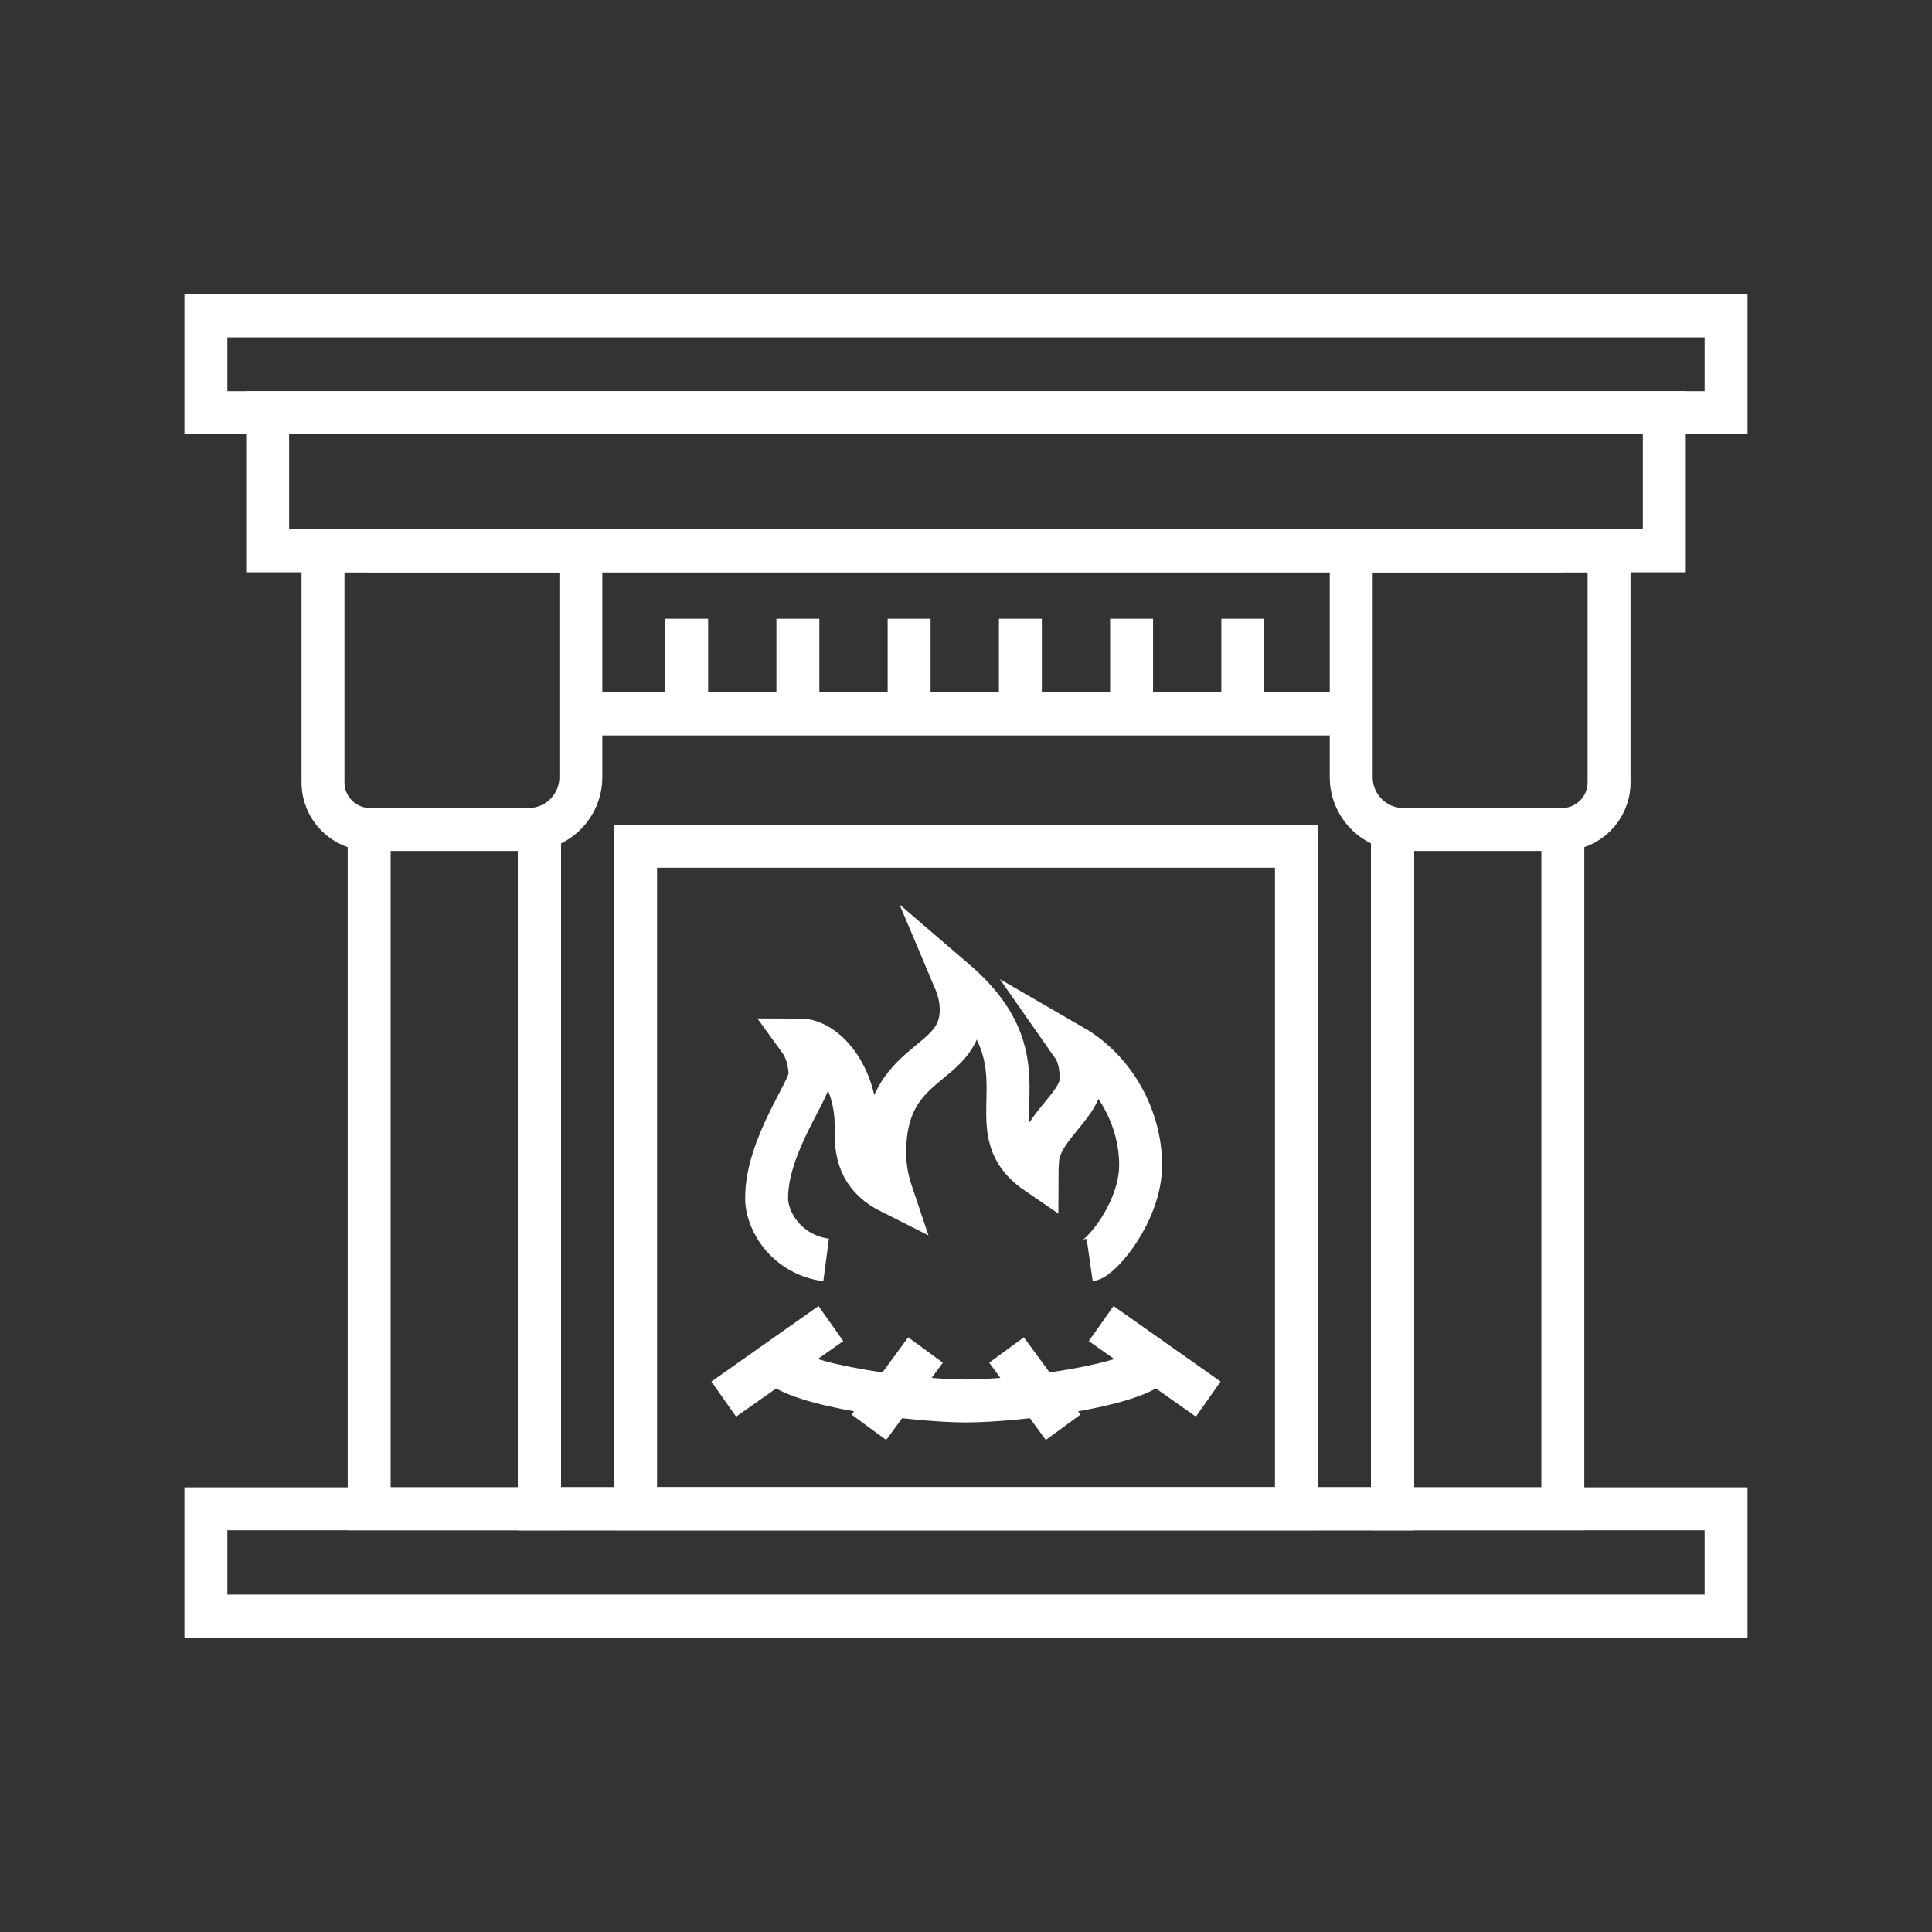 <?xml version="1.0" encoding="utf-8"?>
<!-- Generator: Adobe Illustrator 16.0.0, SVG Export Plug-In . SVG Version: 6.00 Build 0)  -->
<!DOCTYPE svg PUBLIC "-//W3C//DTD SVG 1.1//EN" "http://www.w3.org/Graphics/SVG/1.1/DTD/svg11.dtd">
<svg version="1.1" id="Calque_1" xmlns="http://www.w3.org/2000/svg" xmlns:xlink="http://www.w3.org/1999/xlink" x="0px" y="0px"
	 width="54px" height="54px" viewBox="0 0 54 54" enable-background="new 0 0 54 54" xml:space="preserve">
<rect x="0" y="0" width="54" height="54" fill="#333333" stroke="none"/>
<g>
	<g>
		
			<rect x="78.635" y="79.957" fill="none" stroke="#F19D20" stroke-width="1.2" stroke-miterlimit="10" width="37.021" height="29.45"/>
		<polyline fill="none" stroke="#F19D20" stroke-width="1.2" stroke-miterlimit="10" points="119.629,85.642 115.656,85.642 
			115.656,82.799 119.629,82.799 		"/>
		
			<rect x="115.656" y="102.982" fill="none" stroke="#F19D20" stroke-width="1.2" stroke-miterlimit="10" width="7.883" height="2.841"/>
		
			<rect x="117.936" y="102.982" fill="none" stroke="#F19D20" stroke-width="1.2" stroke-miterlimit="10" width="3.325" height="2.841"/>
		<g>
			<path fill="none" stroke="#F19D20" stroke-width="1.2" stroke-miterlimit="10" d="M83.261,106.309
				c-0.75,0-1.355-0.608-1.355-1.356V84.414c0-0.75,0.605-1.355,1.355-1.355c0.749,0,1.355,0.605,1.355,1.355v20.538
				C84.616,105.7,84.01,106.309,83.261,106.309z"/>
			<path fill="none" stroke="#F19D20" stroke-width="1.2" stroke-miterlimit="10" d="M88.814,106.309
				c-0.749,0-1.355-0.608-1.355-1.356V84.414c0-0.75,0.606-1.355,1.355-1.355c0.75,0,1.356,0.605,1.356,1.355v20.538
				C90.171,105.7,89.564,106.309,88.814,106.309z"/>
			<path fill="none" stroke="#F19D20" stroke-width="1.2" stroke-miterlimit="10" d="M94.369,106.309
				c-0.75,0-1.355-0.608-1.355-1.356V84.414c0-0.75,0.605-1.355,1.355-1.355c0.748,0,1.356,0.605,1.356,1.355v20.538
				C95.726,105.7,95.117,106.309,94.369,106.309z"/>
			<path fill="none" stroke="#F19D20" stroke-width="1.2" stroke-miterlimit="10" d="M99.923,106.309
				c-0.748,0-1.356-0.608-1.356-1.356V84.414c0-0.75,0.608-1.355,1.356-1.355c0.749,0,1.356,0.605,1.356,1.355v20.538
				C101.279,105.7,100.672,106.309,99.923,106.309z"/>
			<path fill="none" stroke="#F19D20" stroke-width="1.2" stroke-miterlimit="10" d="M105.479,106.309
				c-0.751,0-1.357-0.608-1.357-1.356V84.414c0-0.75,0.606-1.355,1.357-1.355c0.748,0,1.355,0.605,1.355,1.355v20.538
				C106.834,105.7,106.227,106.309,105.479,106.309z"/>
			<path fill="none" stroke="#F19D20" stroke-width="1.2" stroke-miterlimit="10" d="M111.031,106.309
				c-0.749,0-1.356-0.608-1.356-1.356V84.414c0-0.75,0.607-1.355,1.356-1.355c0.75,0,1.356,0.605,1.356,1.355v20.538
				C112.388,105.7,111.781,106.309,111.031,106.309z"/>
		</g>
		<circle fill="none" stroke="#F19D20" stroke-width="1.2" stroke-miterlimit="10" cx="121.26" cy="84.221" r="2.165"/>
		
			<line fill="none" stroke="#F19D20" stroke-width="1.2" stroke-miterlimit="10" x1="119.598" y1="102.982" x2="119.598" y2="101.469"/>
		
			<line fill="none" stroke="#F19D20" stroke-width="1.2" stroke-miterlimit="10" x1="117.936" y1="100.858" x2="121.261" y2="100.858"/>
	</g>
</g>
<g>
	<g>
		<polyline fill="none" stroke="#F19D20" stroke-width="1.2" stroke-miterlimit="10" points="-74.238,-20.747 -66.556,-20.747 
			-48.559,-20.747 -40.875,-20.747 		"/>
		
			<rect x="-77.076" y="-24.61" fill="none" stroke="#F19D20" stroke-width="1.2" stroke-miterlimit="10" width="39.037" height="3.862"/>
		<path fill="none" stroke="#F19D20" stroke-width="1.2" stroke-miterlimit="10" d="M-39.583-20.748h-7.207v6.325
			c0,0.809,0.654,1.463,1.462,1.463h4.43c0.726,0,1.315-0.589,1.315-1.315V-20.748z"/>
		<path fill="none" stroke="#F19D20" stroke-width="1.2" stroke-miterlimit="10" d="M-75.53-20.748h7.208v6.325
			c0,0.809-0.655,1.463-1.463,1.463h-4.428c-0.727,0-1.316-0.589-1.316-1.315V-20.748z"/>
		<polyline fill="none" stroke="#F19D20" stroke-width="1.2" stroke-miterlimit="10" points="-40.875,-12.959 -40.875,6.027 
			-45.634,6.027 -45.634,-12.959 		"/>
		<polyline fill="none" stroke="#F19D20" stroke-width="1.2" stroke-miterlimit="10" points="-74.237,-12.959 -74.237,6.027 
			-69.479,6.027 -69.479,-12.959 		"/>
		
			<rect x="-78.802" y="-27.314" fill="none" stroke="#F19D20" stroke-width="1.2" stroke-miterlimit="10" width="42.49" height="2.704"/>
		
			<rect x="-78.802" y="6.027" fill="none" stroke="#F19D20" stroke-width="1.2" stroke-miterlimit="10" width="42.49" height="2.998"/>
		
			<rect x="-66.792" y="-12.491" fill="none" stroke="#F19D20" stroke-width="1.2" stroke-miterlimit="10" width="18.471" height="18.518"/>
		<polyline fill="none" stroke="#F19D20" stroke-width="1.2" stroke-miterlimit="10" points="-69.479,-12.959 -69.479,6.027 
			-45.634,6.027 -45.634,-12.959 		"/>
		
			<line fill="none" stroke="#F19D20" stroke-width="1.2" stroke-miterlimit="10" x1="-46.79" y1="-16.193" x2="-68.324" y2="-16.193"/>
		<polyline fill="none" stroke="#F19D20" stroke-width="1.2" stroke-miterlimit="10" points="-69.479,-12.959 -69.479,6.027 
			-45.634,6.027 -45.634,-12.959 		"/>
		
			<line fill="none" stroke="#F19D20" stroke-width="1.2" stroke-miterlimit="10" x1="-46.79" y1="-16.193" x2="-68.324" y2="-16.193"/>
		<path fill="none" stroke="#F19D20" stroke-width="1.2" stroke-miterlimit="10" d="M-54.1-0.926
			c0.322-0.047,1.424-1.359,1.424-2.654c0-1.313-0.721-2.646-1.89-3.322c0.196,0.279,0.229,0.66,0.229,0.955
			c-0.058,0.758-1.223,1.369-1.223,2.316c0,0.072-0.015,0.191-0.015,0.271c-1.878-1.285,0.49-3-2.292-5.385
			c0.113,0.266,0.176,0.549,0.176,0.826c0,1.646-2.139,1.316-2.139,3.982c0,0.377,0.063,0.76,0.189,1.133
			c-0.802-0.402-0.989-0.975-0.989-1.686c0-0.072,0.001-0.143,0.001-0.211c0-1.359-0.837-2.379-1.582-2.379
			c0.208,0.287,0.293,0.648,0.293,0.99c0,0.418-1.212,1.969-1.212,3.43c0,0.697,0.604,1.592,1.663,1.732"/>
		
			<line fill="none" stroke="#F19D20" stroke-width="1.2" stroke-miterlimit="10" x1="-65.364" y1="-18.85" x2="-65.364" y2="-16.193"/>
		
			<line fill="none" stroke="#F19D20" stroke-width="1.2" stroke-miterlimit="10" x1="-62.256" y1="-18.85" x2="-62.256" y2="-16.193"/>
		
			<line fill="none" stroke="#F19D20" stroke-width="1.2" stroke-miterlimit="10" x1="-59.146" y1="-18.85" x2="-59.146" y2="-16.193"/>
		
			<line fill="none" stroke="#F19D20" stroke-width="1.2" stroke-miterlimit="10" x1="-56.037" y1="-18.85" x2="-56.037" y2="-16.193"/>
		
			<line fill="none" stroke="#F19D20" stroke-width="1.2" stroke-miterlimit="10" x1="-52.929" y1="-18.85" x2="-52.929" y2="-16.193"/>
		
			<line fill="none" stroke="#F19D20" stroke-width="1.2" stroke-miterlimit="10" x1="-49.819" y1="-18.85" x2="-49.819" y2="-16.193"/>
		<line fill="none" stroke="#F19D20" stroke-width="1.2" stroke-miterlimit="10" x1="-56.424" y1="1.59" x2="-54.842" y2="3.748"/>
		<line fill="none" stroke="#F19D20" stroke-width="1.2" stroke-miterlimit="10" x1="-58.688" y1="1.59" x2="-60.271" y2="3.748"/>
		<line fill="none" stroke="#F19D20" stroke-width="1.2" stroke-miterlimit="10" x1="-53.778" y1="0.85" x2="-50.785" y2="2.963"/>
		<line fill="none" stroke="#F19D20" stroke-width="1.2" stroke-miterlimit="10" x1="-61.334" y1="0.85" x2="-64.328" y2="2.963"/>
		<path fill="none" stroke="#F19D20" stroke-width="1.2" stroke-miterlimit="10" d="M-62.859,1.926
			c0.6,0.689,3.939,1.088,5.303,1.088s4.703-0.398,5.303-1.088"/>
	</g>
</g>
<g>
	<g>
		<path fill="none" stroke="#F19D20" stroke-width="1.2" stroke-miterlimit="10" d="M139.532,26.353h3.11
			c1.159,0,2.098,0.938,2.098,2.098s-0.938,2.098-2.098,2.098h-21.01c-1.16,0-2.099,0.938-2.099,2.099
			c0,1.159,0.938,2.099,2.099,2.099h9.408"/>
		<path fill="none" stroke="#F19D20" stroke-width="1.2" stroke-miterlimit="10" d="M131.041,34.636
			c0-0.883,0.716-1.599,1.599-1.599h1.818v3.416h-1.818c-0.883,0-1.599-0.716-1.599-1.599V34.636z"/>
		
			<line fill="none" stroke="#F19D20" stroke-width="1.2" stroke-miterlimit="10" x1="135.791" y1="33.989" x2="134.458" y2="33.989"/>
		
			<line fill="none" stroke="#F19D20" stroke-width="1.2" stroke-miterlimit="10" x1="135.791" y1="35.502" x2="134.458" y2="35.502"/>
		
			<rect x="107.369" y="-5.836" fill="none" stroke="#F19D20" stroke-width="1.2" stroke-miterlimit="10" width="42.489" height="32.189"/>
		
			<rect x="111.905" y="-1.27" fill="none" stroke="#F19D20" stroke-width="1.2" stroke-miterlimit="10" width="33.417" height="23.056"/>
		<path fill="none" stroke="#F19D20" stroke-width="1.2" stroke-miterlimit="10" d="M126.793,16.039
			c-0.326-0.385-0.867-0.557-1.378-0.391l-7.117,2.301c-0.643,0.207-0.994,0.896-0.786,1.537c0.101,0.313,0.32,0.572,0.614,0.722
			c0.293,0.149,0.633,0.177,0.945,0.078l6.623-2.143"/>
		<path fill="none" stroke="#F19D20" stroke-width="1.2" stroke-miterlimit="10" d="M128.601,15.963
			c-0.081-0.078-0.175-0.145-0.279-0.198c-0.307-0.157-0.663-0.185-0.99-0.075c-0.208,0.069-0.395,0.189-0.538,0.35
			c-0.086,0.089-0.156,0.191-0.211,0.303l-0.888,1.802l-0.258,0.524c-0.295,0.598-0.055,1.322,0.54,1.627
			c0.295,0.149,0.64,0.177,0.954,0.072c0.314-0.103,0.575-0.331,0.721-0.628l0.974-1.976"/>
		<path fill="none" stroke="#F19D20" stroke-width="1.2" stroke-miterlimit="10" d="M129.166,18.054
			c-0.318-0.078-0.594-0.28-0.765-0.562c-0.169-0.28-0.222-0.618-0.143-0.937c0.16-0.656,0.821-1.058,1.478-0.896l8.962,2.195
			c0.332,0.081,0.617,0.292,0.795,0.583c0.177,0.292,0.23,0.642,0.149,0.975c-0.154,0.629-0.79,1.015-1.42,0.86L129.166,18.054z"/>
		<path fill="none" stroke="#F19D20" stroke-width="1.2" stroke-miterlimit="10" d="M128.438,1.045
			c0.88,0.766,1.254,1.74,1.254,2.734c0,3.345-3.455,2.661-3.455,7.488c0,2.934-2.461-0.136-2.461-1.689
			c0-1.101,0.519-2.016,0.519-2.895c0-0.963-1.114-3.022-2.073-3.501"/>
		<path fill="none" stroke="#F19D20" stroke-width="1.2" stroke-miterlimit="10" d="M128.438,1.045
			c2.976,0.343,4.661,2.846,4.661,5.663c0,1.822-0.542,2.132-0.807,3.227c-0.324,1.333,0.453,2.281,1.229,2.233
			c-0.015-0.138,0,0.141,0,0c0-2.625,4.729-2.772,4.729-5.678c0-0.482-0.152-0.963-0.517-1.429c1.395,1.367,1.874,2.871,1.874,4.612
			c0,3.297-3.704,4.313-3.35,5.912"/>
		<path fill="none" stroke="#F19D20" stroke-width="1.2" stroke-miterlimit="10" d="M122.221,3.182
			c0.075,0.367,0.11,0.731,0.11,1.092c0,3.089-2.01,4.324-2.01,7.071c0,1.147,0.477,3.35,1.801,3.35"/>
		<path fill="none" stroke="#F19D20" stroke-width="1.2" stroke-miterlimit="10" d="M122.331,14.694c0.57,0,0.958-0.344,0.958-0.941
			c0-0.272-0.271-1.027-0.193-0.957c0.582,0.539,1.538,1.273,2.221,1.273c4.375,0,4.375-8.053,5.098-2.802
			c0.173,1.273,0.452,2.876,1.45,3.03c1.656,0.256,3.18-0.932,3.18-0.932s-0.647,2.219,1.214,2.219"/>
	</g>
</g>
<g>
	<g>
		
			<rect x="25.568" y="-61.2" fill="none" stroke="#FFFFFF" stroke-width="1.2" stroke-miterlimit="10" width="37.021" height="29.451"/>
		<polyline fill="none" stroke="#FFFFFF" stroke-width="1.2" stroke-miterlimit="10" points="66.563,-55.515 62.59,-55.515 
			62.59,-58.357 66.563,-58.357 		"/>
		
			<rect x="62.59" y="-38.175" fill="none" stroke="#FFFFFF" stroke-width="1.2" stroke-miterlimit="10" width="7.883" height="2.842"/>
		
			<rect x="64.869" y="-38.175" fill="none" stroke="#FFFFFF" stroke-width="1.2" stroke-miterlimit="10" width="3.325" height="2.842"/>
		<g>
			<path fill="none" stroke="#FFFFFF" stroke-width="1.2" stroke-miterlimit="10" d="M30.193-34.849
				c-0.748,0-1.354-0.607-1.354-1.355v-20.538c0-0.75,0.606-1.356,1.354-1.356c0.75,0,1.357,0.606,1.357,1.356v20.538
				C31.551-35.456,30.943-34.849,30.193-34.849z"/>
			<path fill="none" stroke="#FFFFFF" stroke-width="1.2" stroke-miterlimit="10" d="M35.748-34.849
				c-0.749,0-1.355-0.607-1.355-1.355v-20.538c0-0.75,0.606-1.356,1.355-1.356c0.75,0,1.356,0.606,1.356,1.356v20.538
				C37.104-35.456,36.498-34.849,35.748-34.849z"/>
			<path fill="none" stroke="#FFFFFF" stroke-width="1.2" stroke-miterlimit="10" d="M41.303-34.849
				c-0.75,0-1.355-0.607-1.355-1.355v-20.538c0-0.75,0.605-1.356,1.355-1.356c0.748,0,1.356,0.606,1.356,1.356v20.538
				C42.659-35.456,42.051-34.849,41.303-34.849z"/>
			<path fill="none" stroke="#FFFFFF" stroke-width="1.2" stroke-miterlimit="10" d="M46.856-34.849
				c-0.749,0-1.356-0.607-1.356-1.355v-20.538c0-0.75,0.607-1.356,1.356-1.356s1.355,0.606,1.355,1.356v20.538
				C48.212-35.456,47.605-34.849,46.856-34.849z"/>
			<path fill="none" stroke="#FFFFFF" stroke-width="1.2" stroke-miterlimit="10" d="M52.412-34.849
				c-0.751,0-1.357-0.607-1.357-1.355v-20.538c0-0.75,0.606-1.356,1.357-1.356c0.748,0,1.355,0.606,1.355,1.356v20.538
				C53.768-35.456,53.16-34.849,52.412-34.849z"/>
			<path fill="none" stroke="#FFFFFF" stroke-width="1.2" stroke-miterlimit="10" d="M57.965-34.849
				c-0.749,0-1.356-0.607-1.356-1.355v-20.538c0-0.75,0.607-1.356,1.356-1.356c0.75,0,1.356,0.606,1.356,1.356v20.538
				C59.321-35.456,58.715-34.849,57.965-34.849z"/>
		</g>
		<circle fill="none" stroke="#FFFFFF" stroke-width="1.2" stroke-miterlimit="10" cx="68.194" cy="-56.936" r="2.165"/>
		
			<line fill="none" stroke="#FFFFFF" stroke-width="1.2" stroke-miterlimit="10" x1="66.531" y1="-38.175" x2="66.531" y2="-39.688"/>
		
			<line fill="none" stroke="#FFFFFF" stroke-width="1.2" stroke-miterlimit="10" x1="64.869" y1="-40.299" x2="68.194" y2="-40.299"/>
	</g>
</g>
<g>
	<g>
		<polyline fill="none" stroke="#FFFFFF" stroke-width="1.2" stroke-miterlimit="10" points="10.318,15.397 18.001,15.397 
			35.998,15.397 43.682,15.397 		"/>
		
			<rect x="7.481" y="11.534" fill="none" stroke="#FFFFFF" stroke-width="1.2" stroke-miterlimit="10" width="39.037" height="3.862"/>
		<path fill="none" stroke="#FFFFFF" stroke-width="1.2" stroke-miterlimit="10" d="M44.974,15.396h-7.207v6.325
			c0,0.809,0.654,1.463,1.462,1.463h4.43c0.726,0,1.315-0.589,1.315-1.315V15.396z"/>
		<path fill="none" stroke="#FFFFFF" stroke-width="1.2" stroke-miterlimit="10" d="M9.027,15.396h7.208v6.325
			c0,0.809-0.655,1.463-1.463,1.463h-4.428c-0.727,0-1.316-0.589-1.316-1.315V15.396z"/>
		<polyline fill="none" stroke="#FFFFFF" stroke-width="1.2" stroke-miterlimit="10" points="43.682,23.185 43.682,42.172 
			38.923,42.172 38.923,23.185 		"/>
		<polyline fill="none" stroke="#FFFFFF" stroke-width="1.2" stroke-miterlimit="10" points="10.319,23.185 10.319,42.172 
			15.078,42.172 15.078,23.185 		"/>
		<rect x="5.755" y="8.83" fill="none" stroke="#FFFFFF" stroke-width="1.2" stroke-miterlimit="10" width="42.49" height="2.704"/>
		
			<rect x="5.755" y="42.172" fill="none" stroke="#FFFFFF" stroke-width="1.2" stroke-miterlimit="10" width="42.49" height="2.998"/>
		
			<rect x="17.765" y="23.653" fill="none" stroke="#FFFFFF" stroke-width="1.2" stroke-miterlimit="10" width="18.471" height="18.519"/>
		<polyline fill="none" stroke="#FFFFFF" stroke-width="1.2" stroke-miterlimit="10" points="15.078,23.185 15.078,42.172 
			38.923,42.172 38.923,23.185 		"/>
		<line fill="none" stroke="#FFFFFF" stroke-width="1.2" stroke-miterlimit="10" x1="37.767" y1="19.951" x2="16.232" y2="19.951"/>
		<polyline fill="none" stroke="#FFFFFF" stroke-width="1.2" stroke-miterlimit="10" points="15.078,23.185 15.078,42.172 
			38.923,42.172 38.923,23.185 		"/>
		<line fill="none" stroke="#FFFFFF" stroke-width="1.2" stroke-miterlimit="10" x1="37.767" y1="19.951" x2="16.232" y2="19.951"/>
		<path fill="none" stroke="#FFFFFF" stroke-width="1.2" stroke-miterlimit="10" d="M30.457,35.218
			c0.322-0.046,1.424-1.358,1.424-2.653c0-1.313-0.721-2.647-1.89-3.323c0.196,0.28,0.229,0.66,0.229,0.955
			c-0.058,0.759-1.223,1.37-1.223,2.316c0,0.073-0.015,0.191-0.015,0.271c-1.878-1.284,0.49-2.999-2.292-5.385
			c0.113,0.267,0.176,0.55,0.176,0.826c0,1.646-2.139,1.316-2.139,3.983c0,0.377,0.063,0.759,0.189,1.132
			c-0.802-0.402-0.989-0.974-0.989-1.686c0-0.071,0.001-0.142,0.001-0.211c0-1.358-0.837-2.378-1.582-2.378
			c0.208,0.286,0.293,0.648,0.293,0.989c0,0.418-1.212,1.969-1.212,3.43c0,0.698,0.604,1.593,1.663,1.732"/>
		<line fill="none" stroke="#FFFFFF" stroke-width="1.2" stroke-miterlimit="10" x1="19.192" y1="17.294" x2="19.192" y2="19.951"/>
		<line fill="none" stroke="#FFFFFF" stroke-width="1.2" stroke-miterlimit="10" x1="22.301" y1="17.294" x2="22.301" y2="19.951"/>
		<line fill="none" stroke="#FFFFFF" stroke-width="1.2" stroke-miterlimit="10" x1="25.41" y1="17.294" x2="25.41" y2="19.951"/>
		<line fill="none" stroke="#FFFFFF" stroke-width="1.2" stroke-miterlimit="10" x1="28.52" y1="17.294" x2="28.52" y2="19.951"/>
		<line fill="none" stroke="#FFFFFF" stroke-width="1.2" stroke-miterlimit="10" x1="31.628" y1="17.294" x2="31.628" y2="19.951"/>
		<line fill="none" stroke="#FFFFFF" stroke-width="1.2" stroke-miterlimit="10" x1="34.737" y1="17.294" x2="34.737" y2="19.951"/>
		<line fill="none" stroke="#FFFFFF" stroke-width="1.2" stroke-miterlimit="10" x1="28.133" y1="37.733" x2="29.715" y2="39.893"/>
		<line fill="none" stroke="#FFFFFF" stroke-width="1.2" stroke-miterlimit="10" x1="25.868" y1="37.733" x2="24.285" y2="39.893"/>
		<line fill="none" stroke="#FFFFFF" stroke-width="1.2" stroke-miterlimit="10" x1="30.778" y1="36.994" x2="33.771" y2="39.106"/>
		<line fill="none" stroke="#FFFFFF" stroke-width="1.2" stroke-miterlimit="10" x1="23.223" y1="36.994" x2="20.229" y2="39.106"/>
		<path fill="none" stroke="#FFFFFF" stroke-width="1.2" stroke-miterlimit="10" d="M21.697,38.07
			c0.6,0.689,3.939,1.088,5.303,1.088s4.703-0.398,5.303-1.088"/>
	</g>
</g>
<g>
	<g>
		<path fill="none" stroke="#FFFFFF" stroke-width="1.2" stroke-miterlimit="10" d="M118.288-35.707h3.11
			c1.159,0,2.098,0.938,2.098,2.098s-0.938,2.098-2.098,2.098h-21.01c-1.16,0-2.099,0.939-2.099,2.1
			c0,1.158,0.938,2.098,2.099,2.098h9.408"/>
		<path fill="none" stroke="#FFFFFF" stroke-width="1.2" stroke-miterlimit="10" d="M109.797-27.424
			c0-0.883,0.716-1.598,1.599-1.598h1.818v3.416h-1.818c-0.883,0-1.599-0.717-1.599-1.6V-27.424z"/>
		
			<line fill="none" stroke="#FFFFFF" stroke-width="1.2" stroke-miterlimit="10" x1="114.547" y1="-28.07" x2="113.214" y2="-28.07"/>
		
			<line fill="none" stroke="#FFFFFF" stroke-width="1.2" stroke-miterlimit="10" x1="114.547" y1="-26.557" x2="113.214" y2="-26.557"/>
		
			<rect x="86.125" y="-67.896" fill="none" stroke="#FFFFFF" stroke-width="1.2" stroke-miterlimit="10" width="42.489" height="32.188"/>
		
			<rect x="90.661" y="-63.329" fill="none" stroke="#FFFFFF" stroke-width="1.2" stroke-miterlimit="10" width="33.417" height="23.055"/>
		<path fill="none" stroke="#FFFFFF" stroke-width="1.2" stroke-miterlimit="10" d="M105.549-46.02
			c-0.326-0.385-0.867-0.557-1.378-0.391l-7.117,2.301c-0.643,0.207-0.994,0.895-0.786,1.537c0.101,0.313,0.32,0.572,0.614,0.721
			c0.293,0.15,0.633,0.178,0.945,0.078l6.623-2.143"/>
		<path fill="none" stroke="#FFFFFF" stroke-width="1.2" stroke-miterlimit="10" d="M107.356-46.096
			c-0.081-0.078-0.175-0.145-0.279-0.199c-0.307-0.156-0.663-0.184-0.99-0.074c-0.208,0.068-0.395,0.189-0.538,0.35
			c-0.086,0.088-0.156,0.191-0.211,0.303l-0.888,1.801l-0.258,0.525c-0.295,0.598-0.055,1.322,0.54,1.627
			c0.295,0.148,0.64,0.176,0.954,0.072s0.575-0.332,0.721-0.629l0.974-1.975"/>
		<path fill="none" stroke="#FFFFFF" stroke-width="1.2" stroke-miterlimit="10" d="M107.922-44.006
			c-0.318-0.078-0.594-0.279-0.765-0.561c-0.169-0.281-0.222-0.619-0.143-0.938c0.16-0.656,0.821-1.057,1.478-0.896l8.962,2.195
			c0.332,0.082,0.617,0.293,0.795,0.584c0.177,0.291,0.23,0.641,0.149,0.975c-0.154,0.629-0.79,1.014-1.42,0.859L107.922-44.006z"/>
		<path fill="none" stroke="#FFFFFF" stroke-width="1.2" stroke-miterlimit="10" d="M107.193-61.014
			c0.88,0.766,1.254,1.74,1.254,2.734c0,3.345-3.455,2.661-3.455,7.488c0,2.934-2.461-0.136-2.461-1.689
			c0-1.101,0.519-2.016,0.519-2.895c0-0.963-1.114-3.022-2.073-3.501"/>
		<path fill="none" stroke="#FFFFFF" stroke-width="1.2" stroke-miterlimit="10" d="M107.193-61.014
			c2.976,0.343,4.661,2.846,4.661,5.663c0,1.822-0.542,2.132-0.807,3.227c-0.324,1.333,0.453,2.281,1.229,2.233
			c-0.015-0.138,0,0.141,0,0c0-2.625,4.729-2.772,4.729-5.678c0-0.482-0.152-0.963-0.517-1.429c1.395,1.367,1.874,2.871,1.874,4.612
			c0,3.297-3.704,4.313-3.35,5.912"/>
		<path fill="none" stroke="#FFFFFF" stroke-width="1.2" stroke-miterlimit="10" d="M100.977-58.877
			c0.075,0.367,0.11,0.731,0.11,1.092c0,3.089-2.01,4.324-2.01,7.071c0,1.147,0.477,3.349,1.801,3.349"/>
		<path fill="none" stroke="#FFFFFF" stroke-width="1.2" stroke-miterlimit="10" d="M101.087-47.365c0.57,0,0.958-0.344,0.958-0.941
			c0-0.272-0.271-1.027-0.193-0.957c0.582,0.539,1.538,1.273,2.221,1.273c4.375,0,4.375-8.053,5.098-2.802
			c0.173,1.273,0.452,2.876,1.45,3.03c1.656,0.255,3.18-0.932,3.18-0.932s-0.647,2.218,1.214,2.218"/>
	</g>
</g>
</svg>
